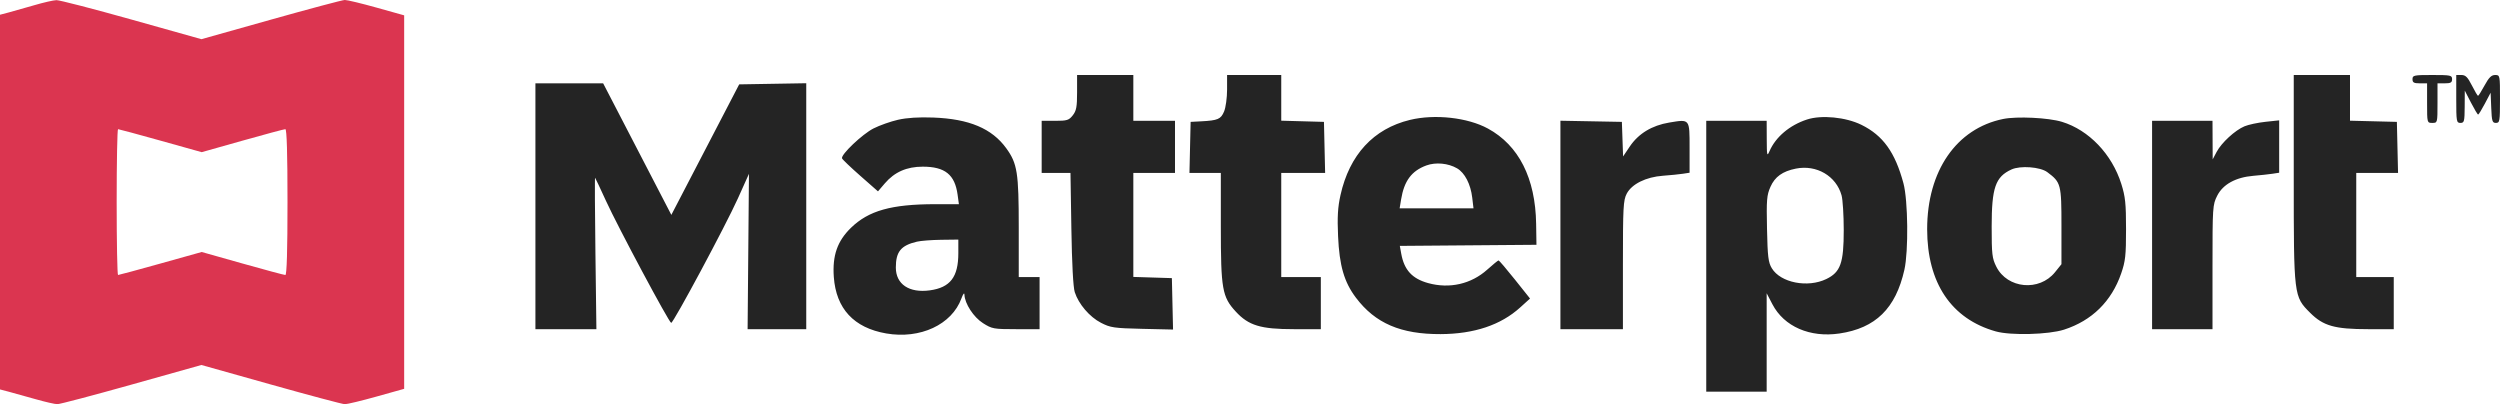 <svg version="1.1" viewBox="0 0 1200 194" height="194" width="1200" xmlns="http://www.w3.org/2000/svg"><path fill-rule="evenodd" fill="#242424" stroke="none" d="M 517 44.365 C 517 51.314, 516.649 53.176, 514.927 55.365 C 513.072 57.723, 512.180 58, 506.427 58 L 500 58 500 70.500 L 500 83 506.915 83 L 513.831 83 514.258 109.750 C 514.527 126.614, 515.128 137.877, 515.882 140.225 C 517.726 145.959, 523.002 152.125, 528.478 154.945 C 533.017 157.283, 534.694 157.529, 548.250 157.842 L 563.063 158.185 562.782 145.842 L 562.500 133.500 553.250 133.212 L 544 132.925 544 107.962 L 544 83 554 83 L 564 83 564 70.500 L 564 58 554 58 L 544 58 544 47 L 544 36 530.500 36 L 517 36 517 44.365 M 589 43.032 C 589 46.900, 588.355 51.609, 587.566 53.497 C 586.013 57.213, 584.608 57.815, 576.500 58.239 L 571.500 58.500 571.219 70.750 L 570.938 83 578.469 83 L 586 83 586 108.818 C 586 138.765, 586.657 142.503, 593.160 149.558 C 599.331 156.253, 605.101 158, 621.038 158 L 634 158 634 145.500 L 634 133 624.500 133 L 615 133 615 108 L 615 83 625.531 83 L 636.062 83 635.781 70.750 L 635.500 58.500 625.250 58.215 L 615 57.930 615 46.965 L 615 36 602 36 L 589 36 589 43.032 M 1101 85.318 C 1101 142.261, 1101.002 142.281, 1108.861 150.139 C 1115.167 156.445, 1120.670 158, 1136.682 158 L 1149 158 1149 145.500 L 1149 133 1140 133 L 1131 133 1131 108 L 1131 83 1141.031 83 L 1151.062 83 1150.781 70.750 L 1150.500 58.500 1139.250 58.217 L 1128 57.934 1128 46.967 L 1128 36 1114.500 36 L 1101 36 1101 85.318 M 1158 38 C 1158 39.619, 1158.667 40, 1161.500 40 L 1165 40 1165 49.500 C 1165 58.967, 1165.009 59, 1167.500 59 C 1169.991 59, 1170 58.967, 1170 49.500 L 1170 40 1173.500 40 C 1176.333 40, 1177 39.619, 1177 38 C 1177 36.140, 1176.333 36, 1167.500 36 C 1158.667 36, 1158 36.140, 1158 38 M 1179 47.500 C 1179 58.333, 1179.116 59, 1181 59 C 1182.824 59, 1183.004 58.317, 1183.048 51.250 L 1183.096 43.500 1186.064 49.250 C 1187.696 52.413, 1189.242 55, 1189.499 55 C 1189.756 55, 1191.211 52.638, 1192.733 49.750 L 1195.500 44.500 1195.794 51.750 C 1196.054 58.179, 1196.309 59, 1198.044 59 C 1199.872 59, 1200 58.247, 1200 47.500 C 1200 36.108, 1199.978 36, 1197.659 36 C 1195.879 36, 1194.665 37.199, 1192.597 41 C 1191.100 43.750, 1189.686 46, 1189.454 46 C 1189.223 46, 1187.894 43.750, 1186.500 41 C 1184.485 37.023, 1183.458 36, 1181.483 36 L 1179 36 1179 47.500 M 257 99 L 257 158 271.635 158 L 286.271 158 285.804 121.502 C 285.547 101.428, 285.470 85.137, 285.633 85.300 C 285.796 85.463, 288.143 90.443, 290.849 96.368 C 296.565 108.885, 321.180 154.941, 322.172 154.976 C 323.262 155.015, 348.386 108.141, 354.179 95.263 L 359.500 83.432 359.175 120.716 L 358.850 158 372.925 158 L 387 158 387 98.975 L 387 39.950 370.905 40.225 L 354.810 40.500 338.528 71.823 L 322.245 103.146 305.880 71.573 L 289.514 40 273.257 40 L 257 40 257 99 M 431.063 57.489 C 427.523 58.293, 422.227 60.164, 419.295 61.648 C 413.933 64.361, 403.565 74.207, 404.174 76.008 C 404.353 76.540, 408.310 80.322, 412.967 84.414 L 421.433 91.854 424.719 88.015 C 429.375 82.576, 435.222 80, 442.915 80 C 453.580 80, 458.326 83.807, 459.644 93.418 L 460.272 98 448.886 98.008 C 427.876 98.021, 416.939 101.096, 408.431 109.380 C 401.922 115.718, 399.494 122.689, 400.228 132.941 C 401.316 148.148, 409.842 157.347, 425.352 160.048 C 441.680 162.891, 456.861 155.832, 461.483 143.247 C 462.296 141.033, 462.888 140.292, 462.930 141.434 C 463.087 145.755, 467.313 152.242, 471.840 155.113 C 476.166 157.857, 476.952 158, 487.696 158 L 499 158 499 145.500 L 499 133 494 133 L 489 133 489 109.182 C 489 82.820, 488.319 78.501, 483.006 71.167 C 476.128 61.673, 465.206 57.072, 448 56.423 C 441.040 56.161, 435.330 56.520, 431.063 57.489 M 676.773 57.555 C 659.276 61.796, 647.741 74.292, 643.429 93.675 C 642.135 99.491, 641.865 104.098, 642.275 113.383 C 642.900 127.522, 645.190 135.402, 650.855 142.908 C 660.126 155.189, 672.394 160.461, 691.500 160.372 C 707.602 160.298, 720.357 156.028, 729.674 147.593 L 734.416 143.300 727.120 134.150 C 723.106 129.117, 719.591 125, 719.308 125 C 719.025 125, 716.588 126.984, 713.891 129.408 C 706.163 136.356, 695.770 138.726, 685.500 135.881 C 677.816 133.753, 674.007 129.588, 672.591 121.764 L 671.915 118.027 704.707 117.764 L 737.500 117.500 737.343 107.389 C 737.005 85.541, 729.011 69.761, 714.200 61.704 C 704.455 56.402, 688.722 54.658, 676.773 57.555 M 867.324 57.374 C 859.020 60.101, 852.347 65.728, 849.389 72.500 C 848.177 75.274, 848.075 74.842, 848.039 66.750 L 848 58 833.500 58 L 819 58 819 123 L 819 188 833.500 188 L 848 188 848 164.386 L 848 140.772 850.777 146.087 C 856.342 156.740, 868.782 162.158, 882.907 160.079 C 900.291 157.520, 909.923 148.079, 914.105 129.498 C 916.116 120.567, 915.854 96.177, 913.660 88 C 909.665 73.116, 903.851 65.021, 893.493 59.922 C 885.970 56.218, 874.305 55.083, 867.324 57.374 M 961.510 57.109 C 939.072 61.687, 925.035 82.042, 925.035 110 C 925.035 135.817, 936.632 153.083, 958 159.082 C 965.179 161.097, 983.325 160.624, 990.748 158.228 C 1004.127 153.909, 1013.541 144.647, 1018.168 131.251 C 1020.193 125.389, 1020.500 122.591, 1020.500 110 C 1020.500 97.719, 1020.153 94.397, 1018.233 88.290 C 1013.747 74.018, 1002.647 62.405, 989.737 58.476 C 983.206 56.488, 968.131 55.758, 961.510 57.109 M 749 107.973 L 749 158 764 158 L 779 158 779 127.234 C 779 99.437, 779.175 96.133, 780.818 92.984 C 783.248 88.328, 790.057 84.953, 798.221 84.358 C 801.675 84.106, 805.962 83.677, 807.750 83.405 L 811 82.909 811 70.923 C 811 56.945, 811.186 57.176, 801.264 58.821 C 792.926 60.202, 786.466 64.121, 782.291 70.330 L 779.083 75.102 778.791 66.801 L 778.500 58.500 763.750 58.223 L 749 57.947 749 107.973 M 1033 108 L 1033 158 1047.500 158 L 1062 158 1062 128.212 C 1062 99.309, 1062.067 98.291, 1064.250 93.962 C 1067.022 88.464, 1073.141 85.098, 1081.661 84.385 C 1084.872 84.116, 1088.963 83.674, 1090.750 83.403 L 1094 82.909 1094 70.338 L 1094 57.767 1087.408 58.473 C 1083.783 58.861, 1079.272 59.824, 1077.386 60.612 C 1072.831 62.515, 1066.321 68.494, 1063.977 72.927 L 1062.088 76.500 1062.044 67.250 L 1062 58 1047.500 58 L 1033 58 1033 108 M 684.655 79.413 C 677.548 82.031, 673.995 86.816, 672.524 95.750 L 671.824 100 689.551 100 L 707.279 100 706.671 94.873 C 705.900 88.359, 703.116 82.974, 699.397 80.801 C 695.171 78.331, 689.136 77.763, 684.655 79.413 M 862 80.939 C 855.623 82.221, 851.954 84.849, 849.826 89.660 C 848.048 93.680, 847.865 95.906, 848.164 109.839 C 848.453 123.296, 848.778 125.960, 850.478 128.771 C 854.670 135.703, 867.672 138.273, 876.624 133.940 C 883.454 130.634, 885.001 126.288, 884.994 110.434 C 884.991 103.320, 884.524 95.826, 883.956 93.781 C 881.367 84.460, 871.934 78.942, 862 80.939 M 965.500 81.348 C 957.801 84.887, 956 90.082, 956 108.756 C 956 122.136, 956.219 124.010, 958.250 128.038 C 963.570 138.589, 978.871 140.012, 986.405 130.657 L 989.500 126.814 989.500 108.481 C 989.500 88.404, 989.271 87.531, 982.702 82.627 C 979.318 80.100, 969.759 79.390, 965.500 81.348 M 440.121 116.002 C 432.446 117.814, 430 120.814, 430 128.412 C 430 136.427, 436.400 140.729, 446.305 139.372 C 456.122 138.026, 460 132.974, 460 121.532 L 460 115 451.750 115.102 C 447.212 115.159, 441.979 115.564, 440.121 116.002"></path><path fill-rule="evenodd" fill="#db3550" stroke="none" d="M 16.500 2.489 C 12.100 3.782, 6.588 5.344, 4.250 5.959 L 0 7.077 0 97 L 0 186.923 4.250 188.039 C 6.588 188.652, 12.306 190.245, 16.957 191.577 C 21.608 192.910, 26.374 194, 27.548 194 C 28.722 194, 44.757 189.768, 63.182 184.597 L 96.682 175.193 130.091 184.584 C 148.466 189.749, 164.400 193.993, 165.500 194.014 C 166.600 194.036, 173.463 192.385, 180.750 190.345 L 194 186.636 194 97 L 194 7.364 180.750 3.655 C 173.462 1.615, 166.600 -0.036, 165.500 -0.014 C 164.400 0.007, 148.466 4.251, 130.091 9.416 L 96.682 18.807 63.182 9.403 C 44.757 4.232, 28.516 0.031, 27.091 0.069 C 25.666 0.107, 20.900 1.196, 16.500 2.489 M 56 97 C 56 116.250, 56.299 132, 56.665 132 C 57.031 132, 66.214 129.516, 77.073 126.480 L 96.816 120.959 116.383 126.480 C 127.145 129.516, 136.412 132, 136.975 132 C 137.655 132, 138 120.227, 138 97 C 138 73.773, 137.655 62, 136.975 62 C 136.412 62, 127.145 64.484, 116.383 67.520 L 96.816 73.041 77.073 67.520 C 66.214 64.484, 57.031 62, 56.665 62 C 56.299 62, 56 77.750, 56 97"></path></svg>